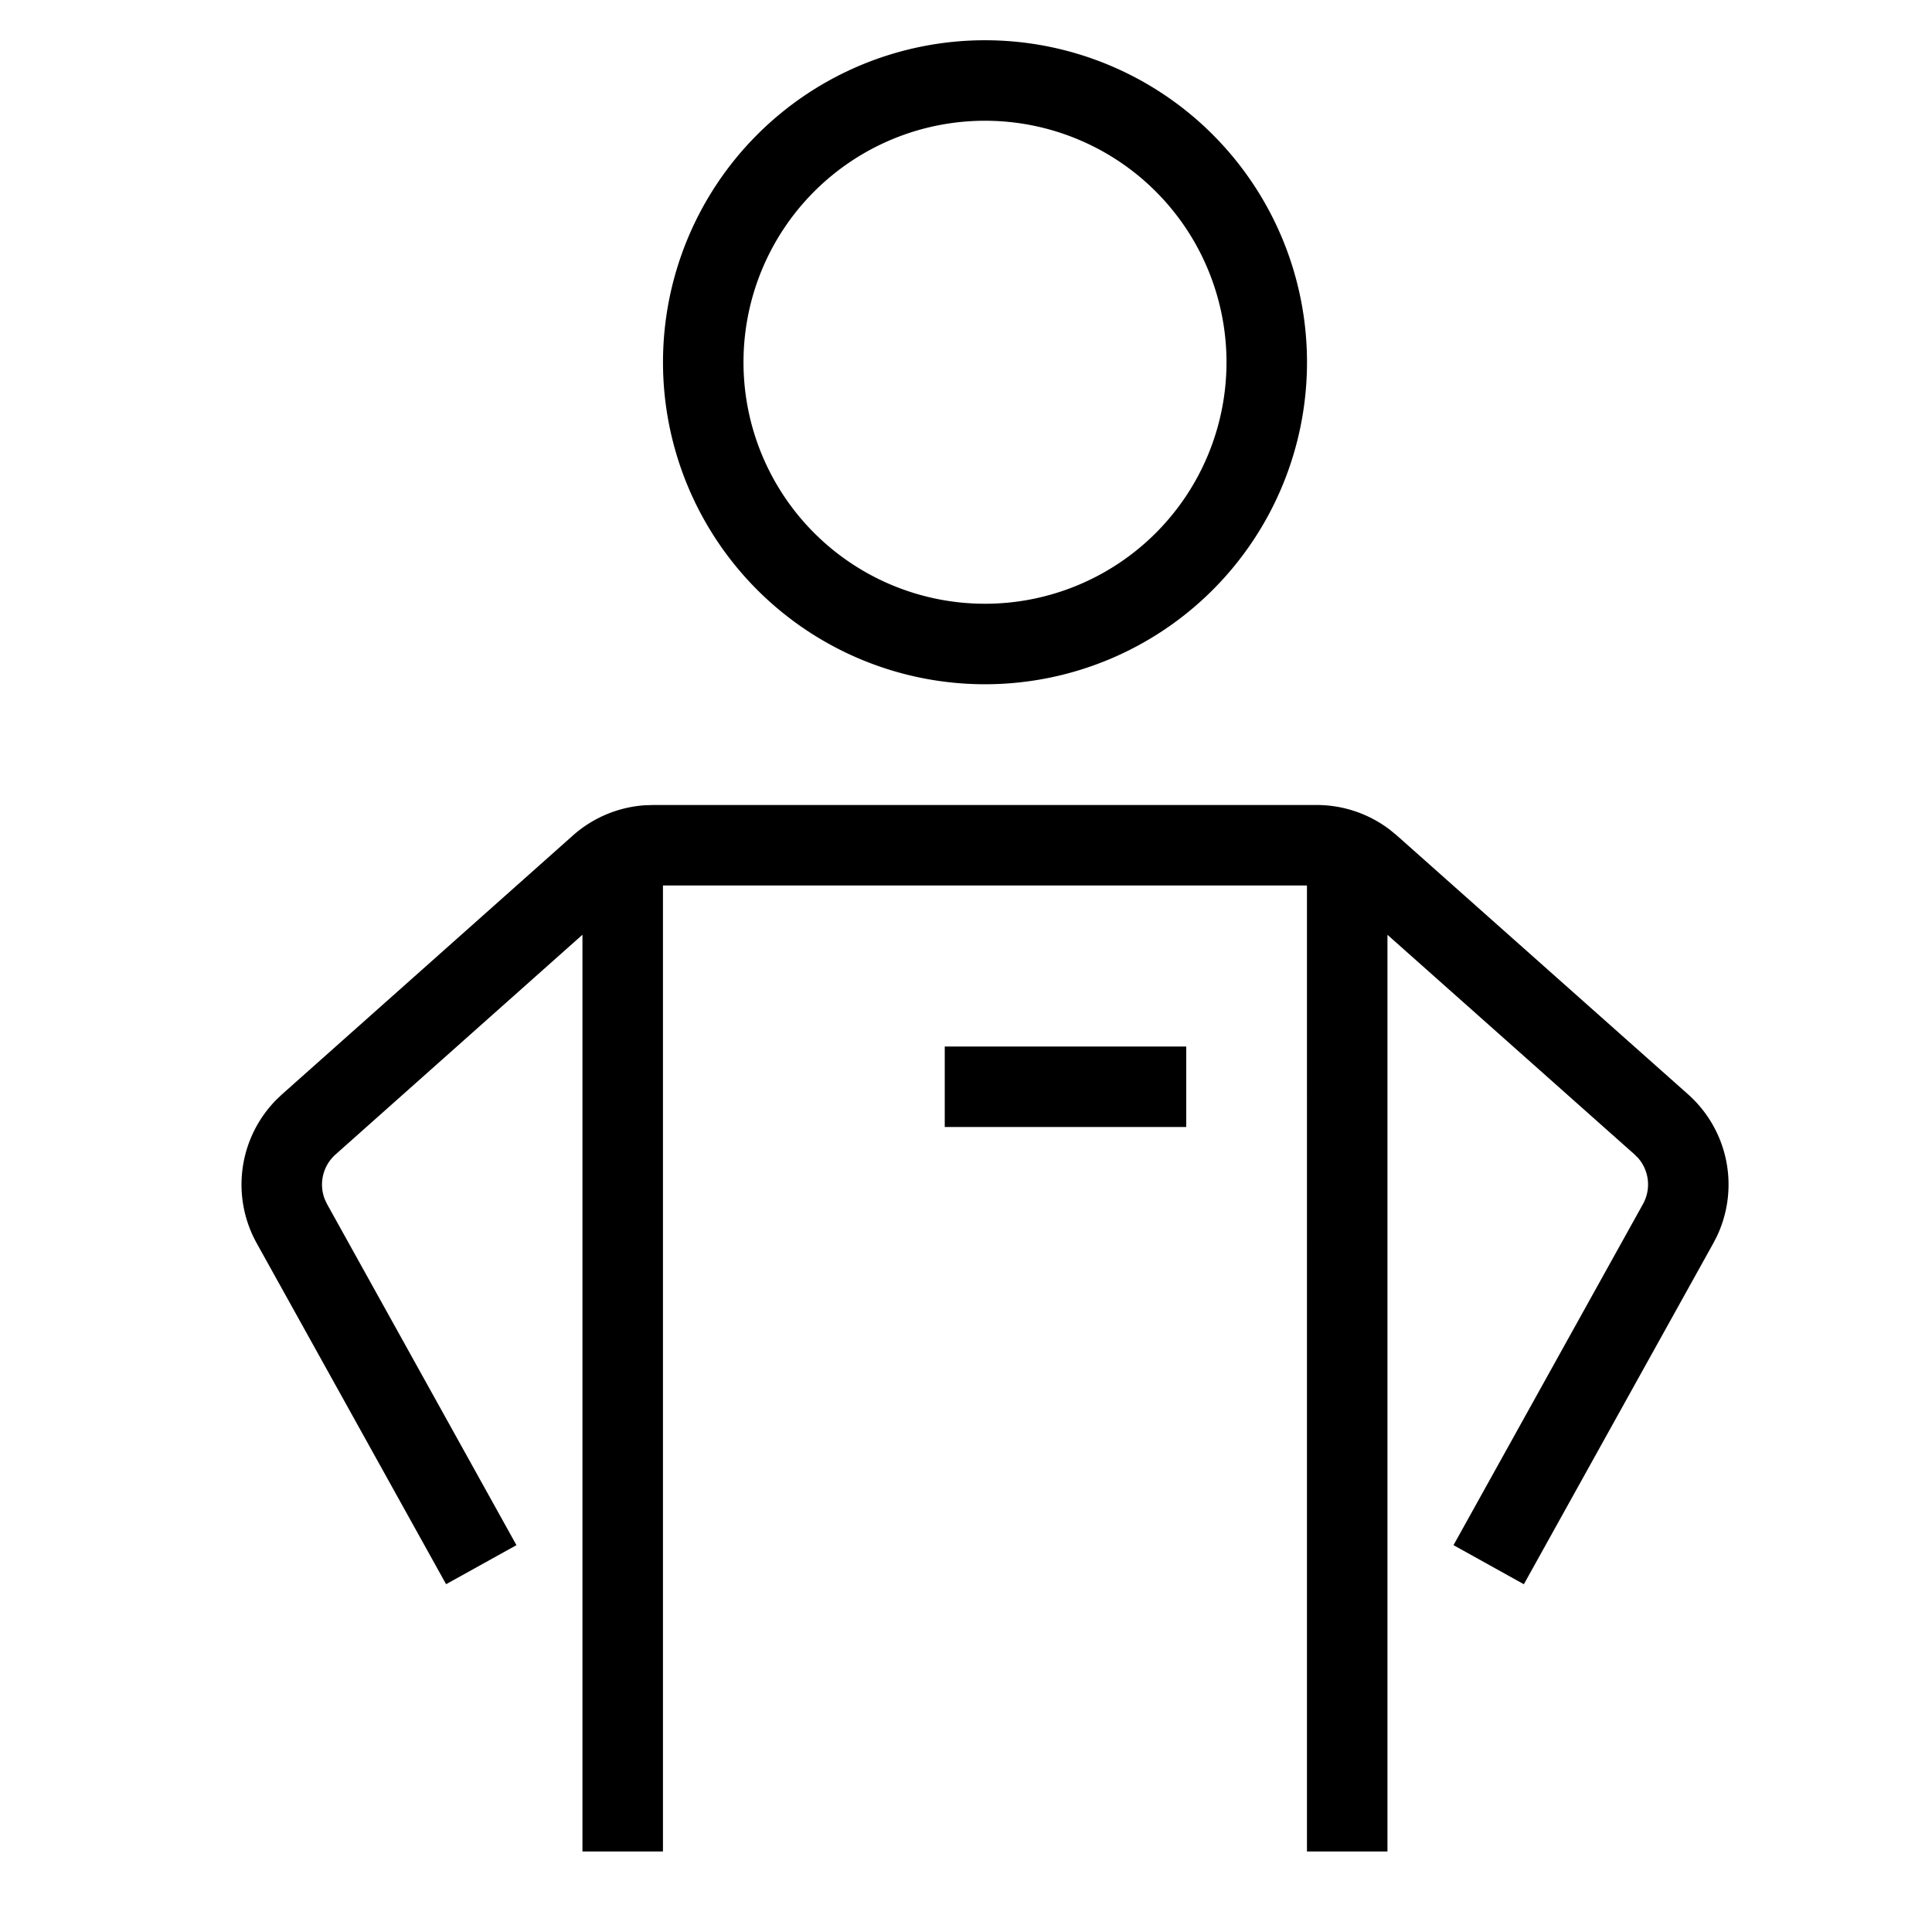 <svg width="48" height="48" viewBox="0 0 48 48" xmlns="http://www.w3.org/2000/svg">
    <path d="M32.712 20c.66 0 1.3.218 1.822.617l.17.14 7.234 6.43a3 3 0 0 1 .717 3.53l-.087.169-4.708 8.474-1.748-.971 4.707-8.474a1 1 0 0 0-.12-1.144l-.09-.09-6.138-5.456V46h-2V21.999h-16V46h-2V23.223l-6.135 5.46a1 1 0 0 0-.264 1.119l.054.114 4.705 8.473-1.748.97-4.706-8.473a3 3 0 0 1 .492-3.567l.138-.131 7.235-6.438a3 3 0 0 1 1.771-.743l.219-.007h16.48zm-3.24 6v2h-6v-2h6zm-5-25a8 8 0 1 0 0 16 8 8 0 0 0 0-16zm0 2a6 6 0 1 1 0 12 6 6 0 0 1 0-12z" fill="#000" fill-rule="evenodd"/>
</svg>
